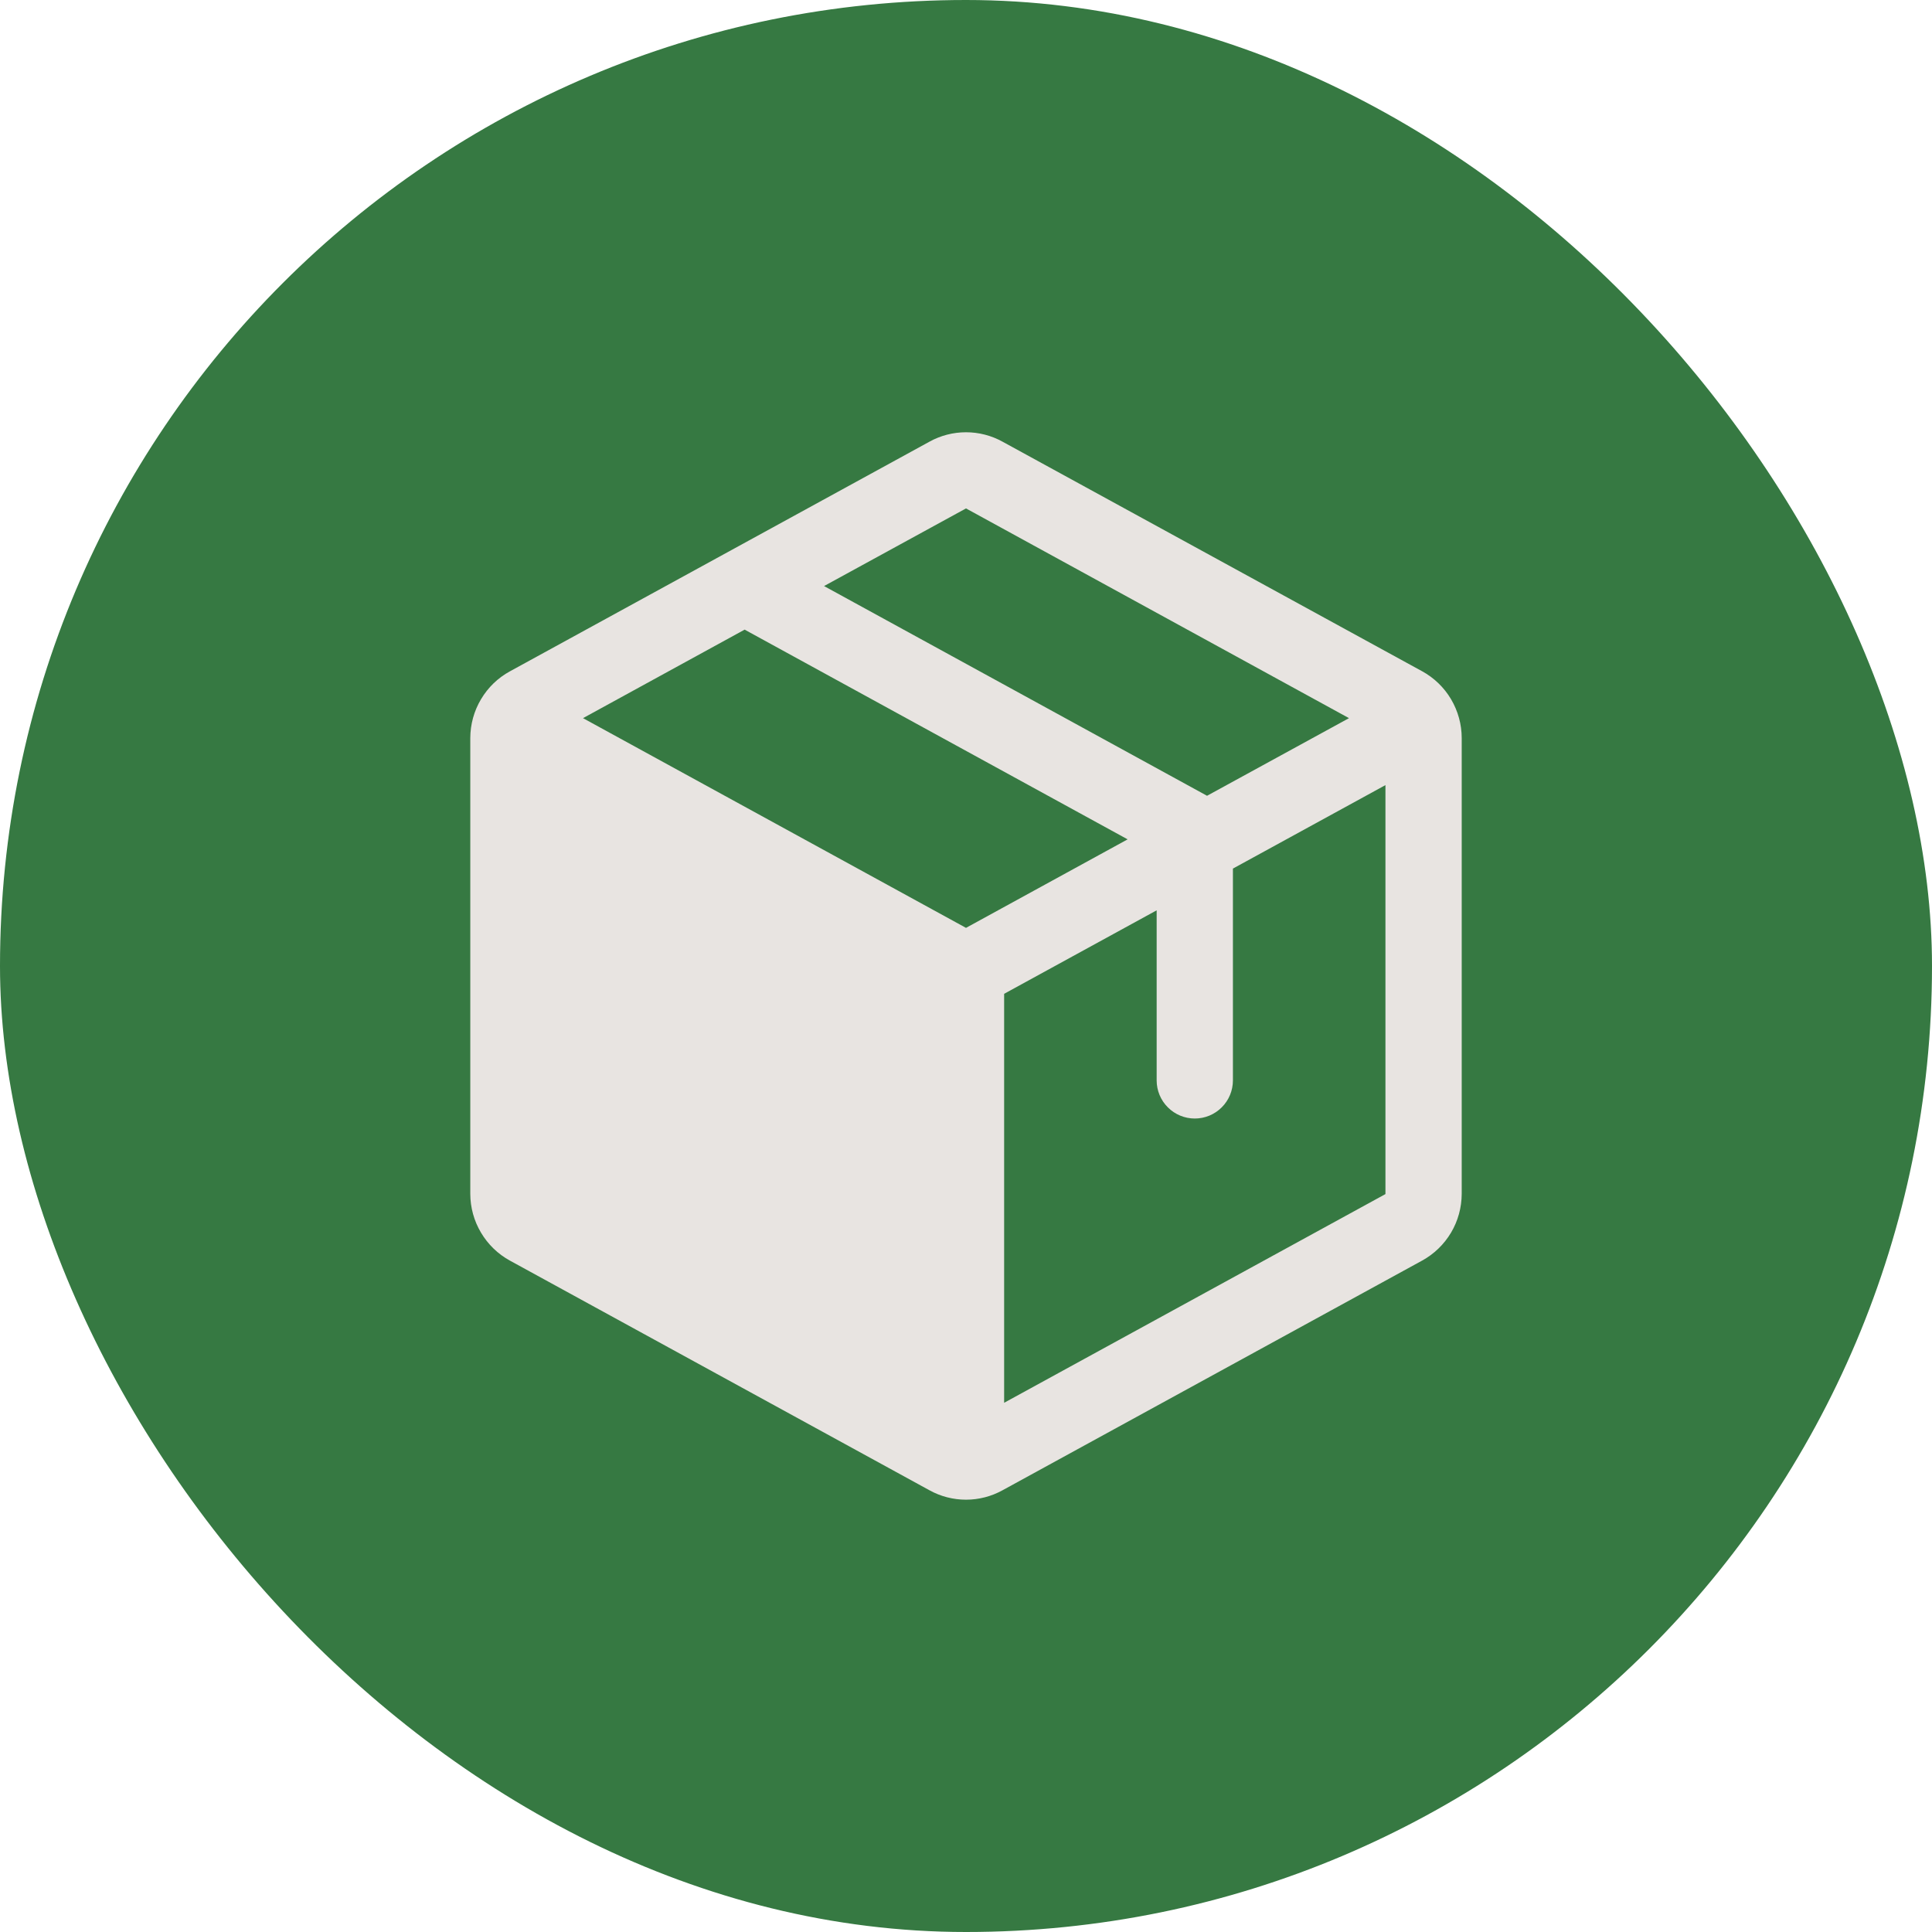 <svg xmlns="http://www.w3.org/2000/svg" fill="none" viewBox="0 0 38 38" height="38" width="38">
<rect fill="#367942" rx="19" height="38" width="38"></rect>
<g clip-path="url(#clip0_847_309)">
<path fill="#E8E4E1" d="M27.97 13.202L19.72 8.688C19.5 8.566 19.252 8.502 19 8.502C18.748 8.502 18.5 8.566 18.28 8.688L10.03 13.204C9.794 13.332 9.598 13.522 9.461 13.753C9.323 13.984 9.251 14.248 9.25 14.516V23.482C9.251 23.751 9.323 24.014 9.461 24.245C9.598 24.476 9.794 24.666 10.03 24.795L18.28 29.311C18.5 29.433 18.748 29.497 19 29.497C19.252 29.497 19.5 29.433 19.72 29.311L27.97 24.795C28.206 24.666 28.402 24.476 28.54 24.245C28.677 24.014 28.749 23.751 28.75 23.482V14.517C28.75 14.248 28.677 13.984 28.54 13.752C28.403 13.521 28.206 13.331 27.97 13.202ZM19 10L26.533 14.125L23.741 15.652L16.208 11.527L19 10ZM19 18.25L11.467 14.125L14.646 12.384L22.179 16.509L19 18.25ZM27.25 23.486L19.75 27.591V19.547L22.75 17.905V21.25C22.75 21.449 22.829 21.64 22.97 21.78C23.11 21.921 23.301 22 23.5 22C23.699 22 23.89 21.921 24.03 21.78C24.171 21.64 24.25 21.449 24.25 21.25V17.084L27.25 15.442V23.482V23.486Z"></path>
</g>
<defs>
<clipPath id="clip0_847_309">
<rect transform="translate(7 7)" fill="white" height="24" width="24"></rect>
</clipPath>
</defs>
</svg>
